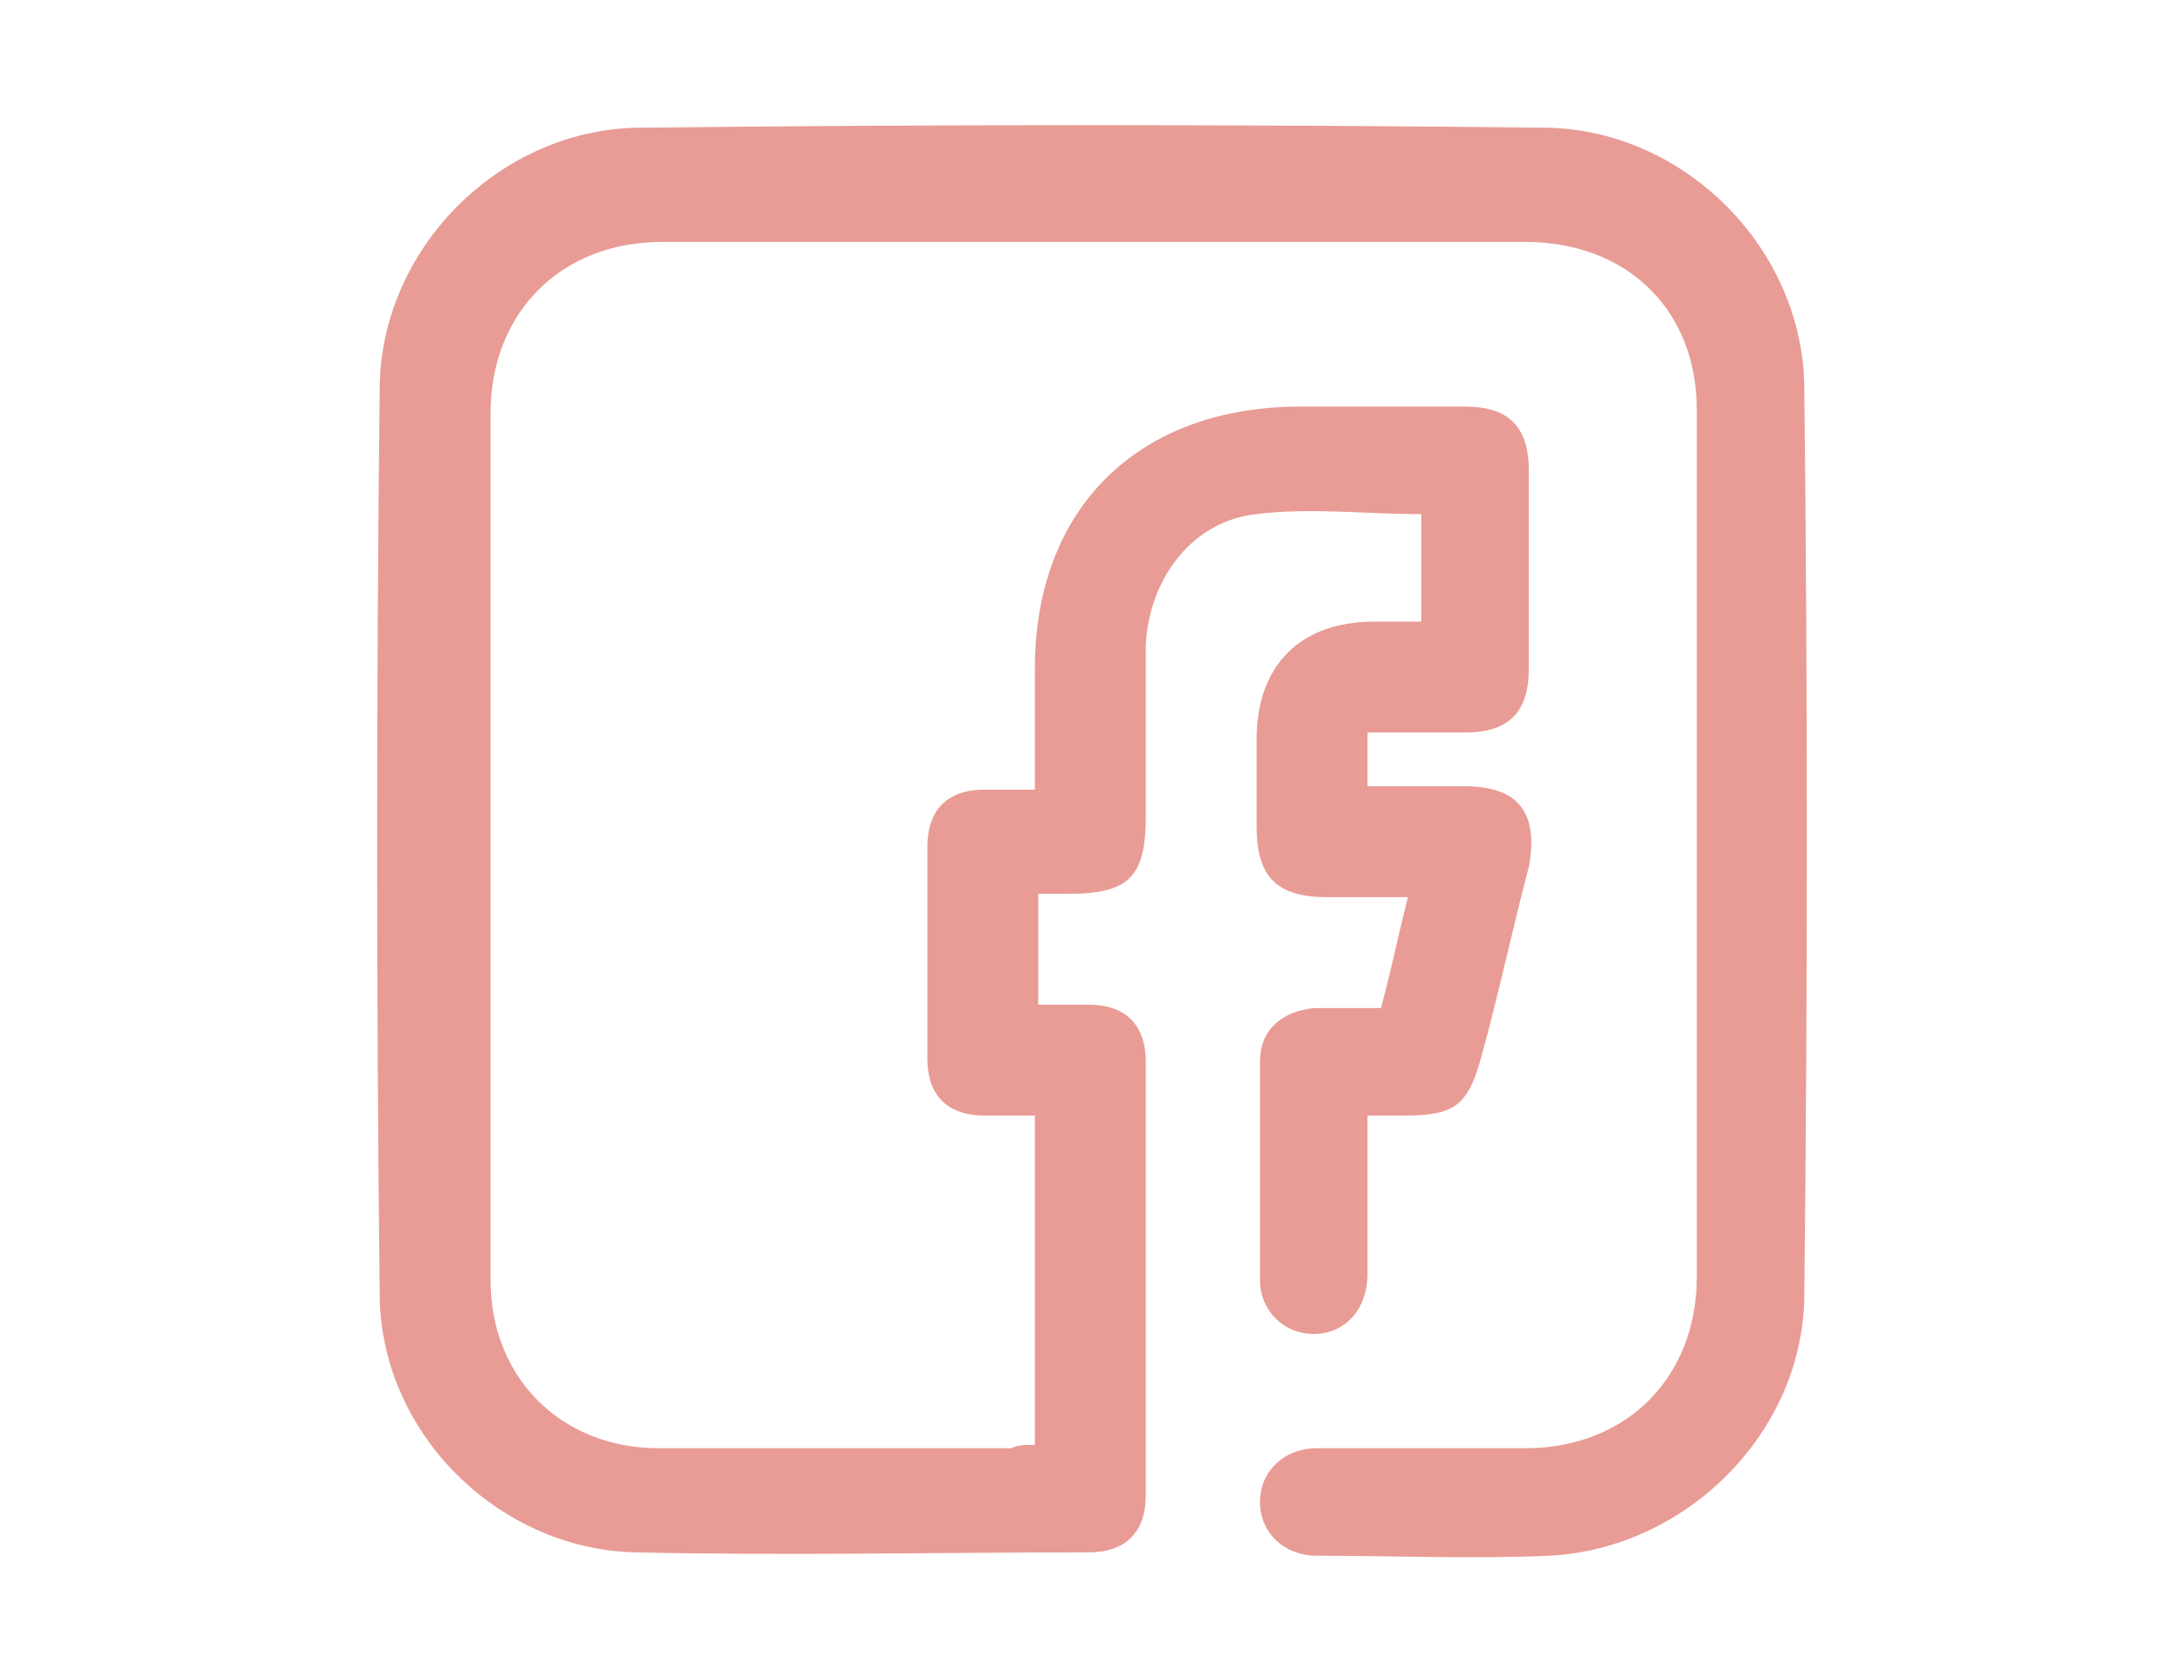 <?xml version="1.0" encoding="utf-8"?>
<!-- Generator: Adobe Illustrator 24.0.1, SVG Export Plug-In . SVG Version: 6.00 Build 0)  -->
<svg version="1.1" id="Layer_1" xmlns="http://www.w3.org/2000/svg" xmlns:xlink="http://www.w3.org/1999/xlink" x="0px" y="0px"
	 viewBox="0 0 65 50" style="enable-background:new 0 0 65 50;" xml:space="preserve">
<style type="text/css">
	.st0{fill:#E89C95;}
</style>
<path class="st0" d="M30.8,43c0-3.3,0-6.5,0-9.8c-0.5,0-1,0-1.5,0c-1.1,0-1.7-0.6-1.7-1.7c0-2.1,0-4.2,0-6.3c0-1.1,0.6-1.7,1.7-1.7
	c0.5,0,0.9,0,1.5,0c0-1.2,0-2.4,0-3.6c0-4.8,3.1-7.8,7.9-7.8c1.6,0,3.3,0,4.9,0c1.3,0,1.9,0.6,1.9,1.9c0,2,0,3.9,0,5.9
	c0,1.3-0.6,1.9-1.9,1.9c-0.9,0-1.9,0-2.9,0c0,0.5,0,1,0,1.6c0.9,0,1.9,0,2.9,0c1.6,0,2.2,0.8,1.9,2.4c-0.5,1.9-0.9,3.8-1.4,5.6
	c-0.4,1.5-0.8,1.8-2.3,1.8c-0.3,0-0.7,0-1.1,0c0,1.6,0,3.2,0,4.7c0,1.1-0.7,1.8-1.6,1.8c-0.9,0-1.6-0.7-1.6-1.6c0-2.2,0-4.4,0-6.5
	c0-1,0.7-1.5,1.6-1.6c0.3,0,0.7,0,1,0s0.6,0,1,0c0.3-1.1,0.5-2.1,0.8-3.3c-0.9,0-1.6,0-2.4,0c-1.5,0-2.1-0.6-2.1-2.1
	c0-0.9,0-1.7,0-2.6c0-2.2,1.3-3.5,3.5-3.5c0.4,0,0.8,0,1.4,0c0-0.6,0-1.1,0-1.6s0-1,0-1.6c-1.7,0-3.3-0.2-4.9,0
	c-1.9,0.2-3.2,1.9-3.3,3.9c0,1.7,0,3.4,0,5.1c0,1.8-0.5,2.3-2.3,2.3c-0.3,0-0.6,0-0.9,0c0,1.1,0,2.1,0,3.3c0.5,0,1,0,1.5,0
	c1.1,0,1.7,0.6,1.7,1.7c0,4.3,0,8.6,0,12.9c0,1.1-0.6,1.7-1.7,1.7c-4.5,0-9,0.1-13.5,0c-4.1-0.1-7.6-3.6-7.6-7.7
	c-0.1-8.9-0.1-17.9,0-26.9c0-4.2,3.6-7.8,7.8-7.8C28,3.7,37,3.7,45.9,3.8c4.2,0,7.8,3.6,7.8,7.8c0.1,8.9,0.1,17.9,0,26.9
	c0,4.1-3.5,7.6-7.6,7.8c-2.3,0.1-4.6,0-6.9,0c-1,0-1.7-0.7-1.7-1.6c0-0.9,0.7-1.6,1.7-1.6c2.1,0,4.2,0,6.2,0c3,0,5.1-2.1,5.1-5.1
	c0-8.6,0-17.2,0-25.8c0-3-2.1-5-5.1-5c-8.6,0-17.2,0-25.7,0c-3,0-5.1,2.1-5.1,5.1c0,8.6,0,17.2,0,25.8c0,2.9,2.1,5,5,5
	c3.5,0,7,0,10.5,0C30.3,43,30.5,43,30.8,43z"/>
</svg>
